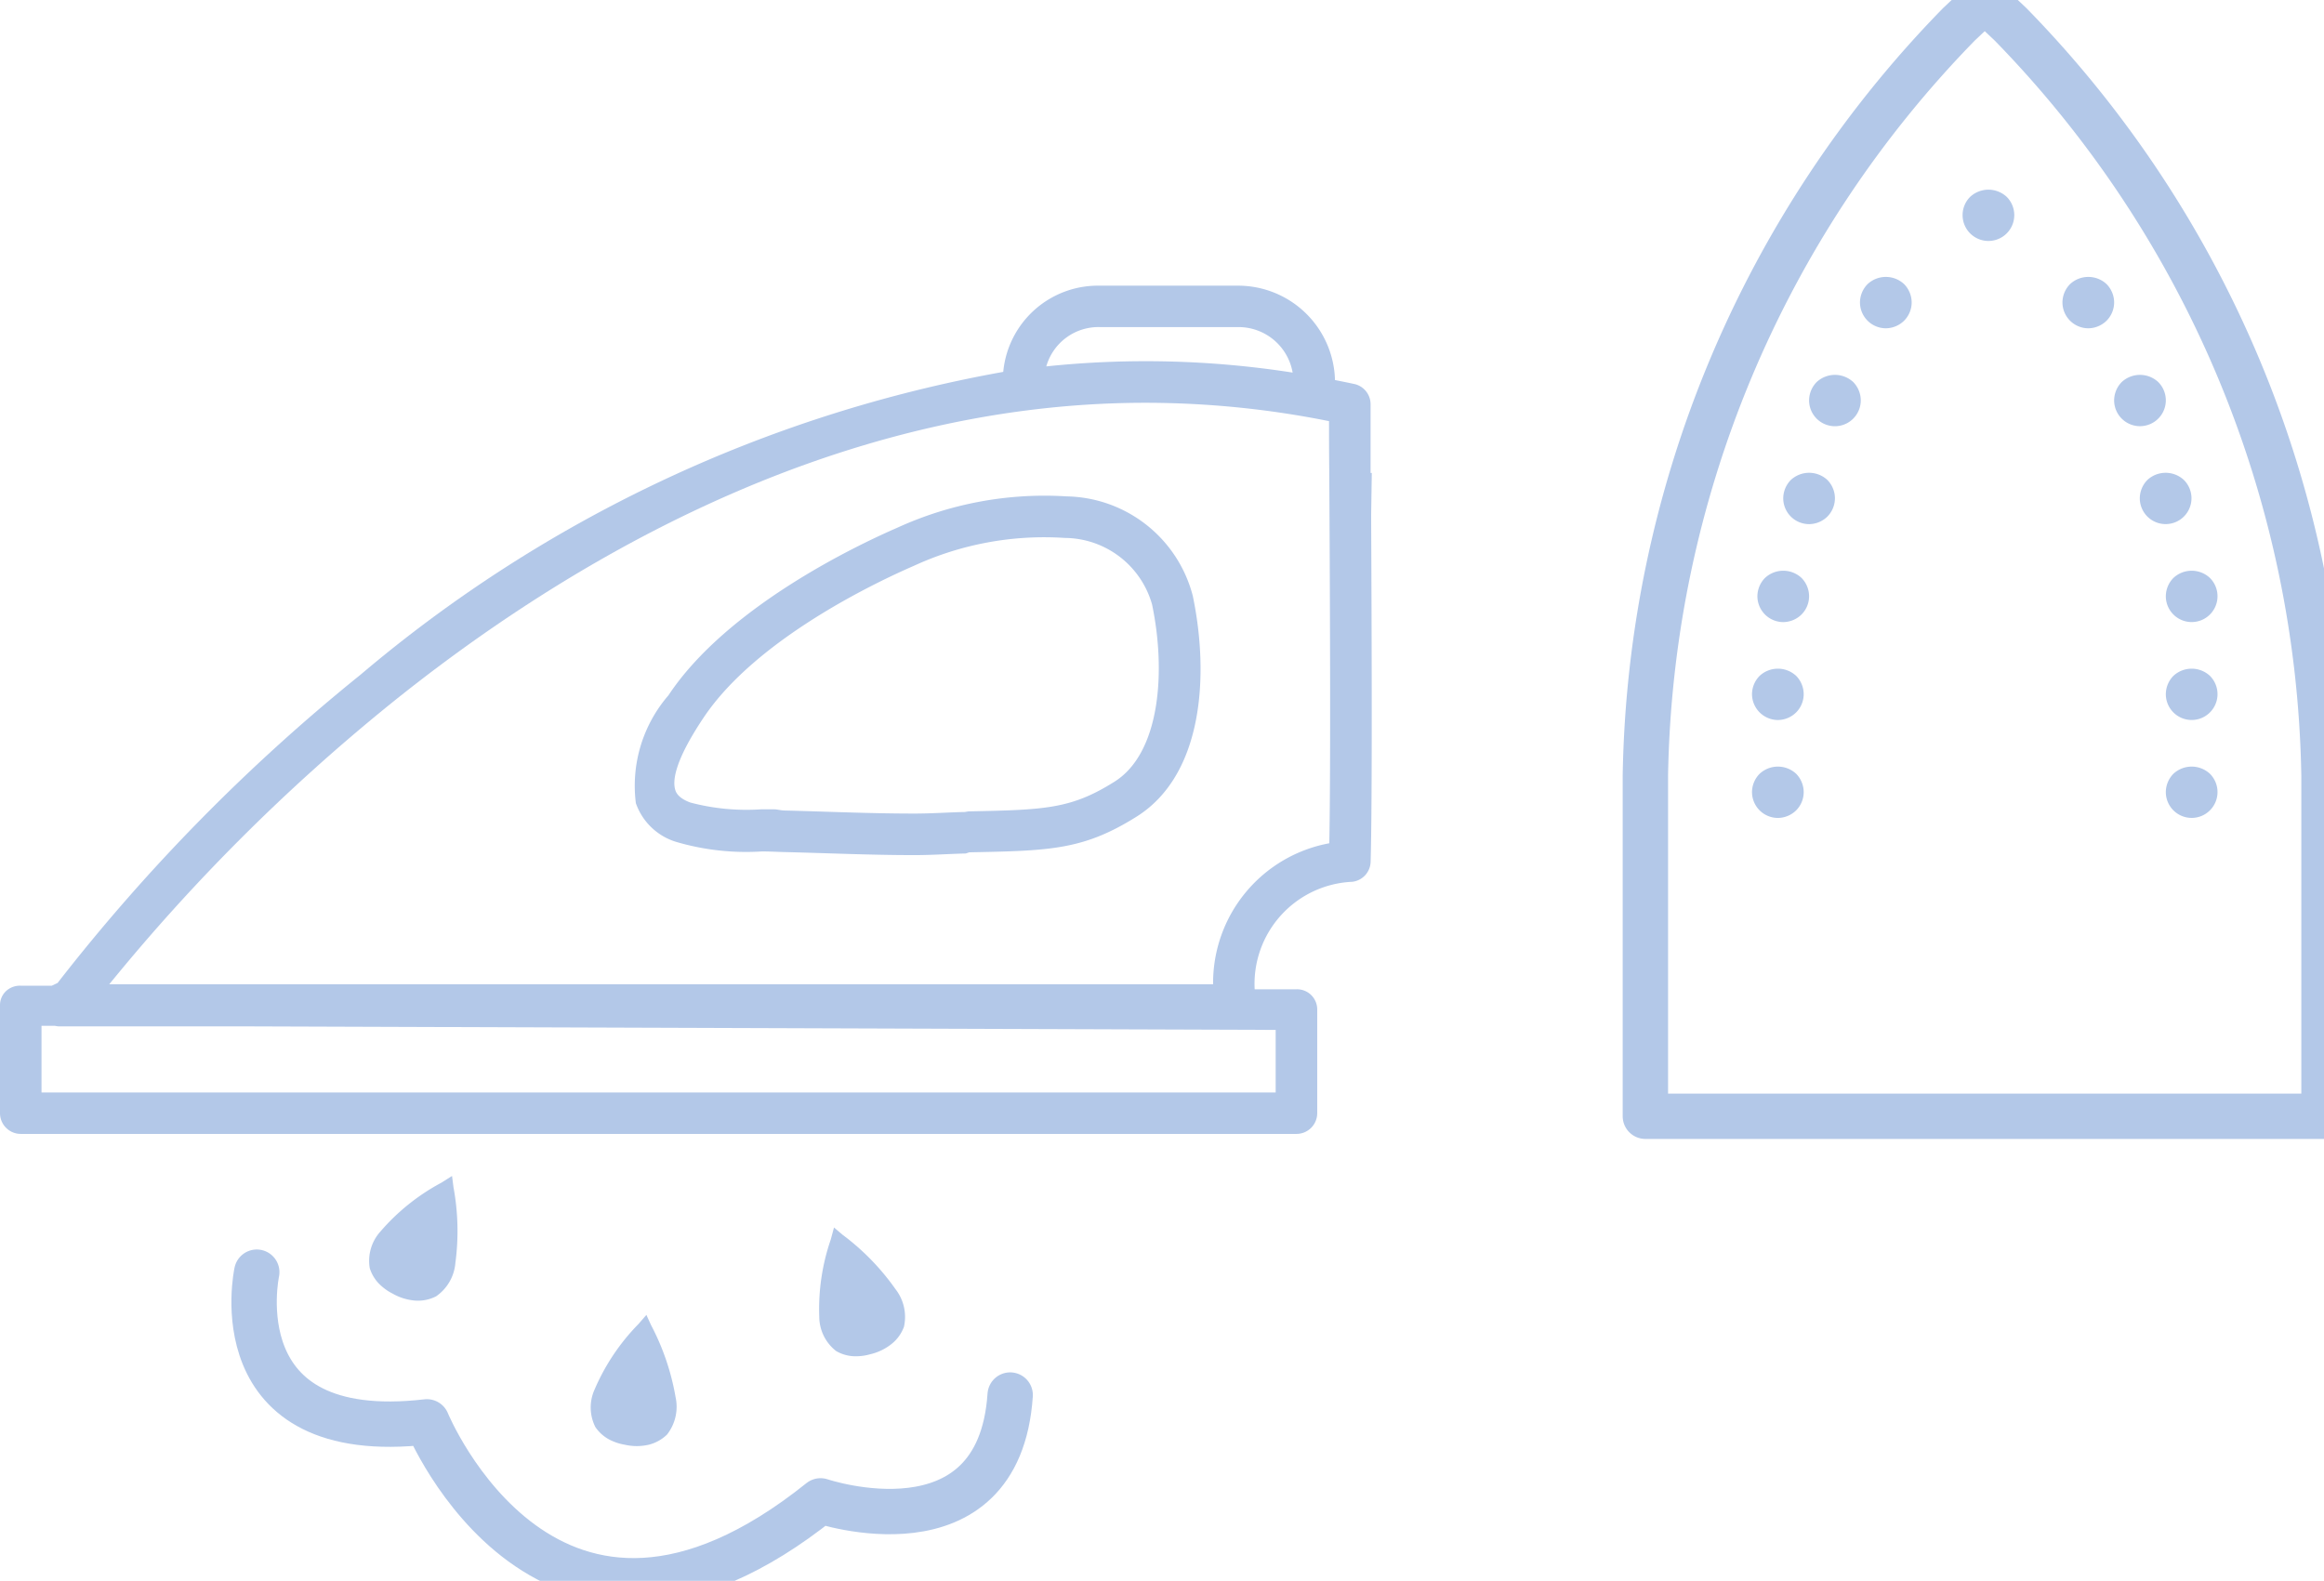 <?xml version="1.0" encoding="UTF-8"?> <svg xmlns="http://www.w3.org/2000/svg" viewBox="5.001 12.993 49.999 34.015"><defs><style>.cls-1{fill:#B3C8E8;}.cls-2{fill:none;stroke:#B3C8E8;stroke-linecap:round;stroke-linejoin:round;stroke-width:0.976px;}</style></defs><title>icon</title><g id="Layer_3" data-name="Layer 3"><path class="cls-1" d="M47.387,17.229a.556.556,0,1,0,.787,0A.578.578,0,0,0,47.387,17.229Z"></path><path class="cls-1" d="M45.18,19.107a.567.567,0,0,0-.163.394.558.558,0,0,0,.556.556.568.568,0,0,0,.394-.164.558.558,0,0,0,.162-.392.566.566,0,0,0-.162-.394A.576.576,0,0,0,45.18,19.107Z"></path><path class="cls-1" d="M49.536,19.107a.567.567,0,0,0-.163.394.558.558,0,0,0,.556.556.568.568,0,0,0,.394-.164.558.558,0,0,0,.162-.392.566.566,0,0,0-.162-.394A.576.576,0,0,0,49.536,19.107Z"></path><path class="cls-1" d="M44.085,21.214a.567.567,0,0,0-.163.394.556.556,0,0,0,1.112,0,.566.566,0,0,0-.162-.394A.578.578,0,0,0,44.085,21.214Z"></path><path class="cls-1" d="M50.648,21.214a.567.567,0,0,0-.163.394.556.556,0,1,0,.949-.394A.577.577,0,0,0,50.648,21.214Z"></path><path class="cls-1" d="M43.529,23.321a.567.567,0,0,0-.163.394.557.557,0,0,0,.556.556.567.567,0,0,0,.394-.163.561.561,0,0,0,.162-.393.566.566,0,0,0-.162-.394A.578.578,0,0,0,43.529,23.321Z"></path><path class="cls-1" d="M51.2,23.321a.567.567,0,0,0-.163.394.556.556,0,1,0,.949-.394A.577.577,0,0,0,51.2,23.321Z"></path><path class="cls-1" d="M42.973,25.429a.567.567,0,0,0-.163.394.558.558,0,0,0,.556.556.568.568,0,0,0,.394-.164.558.558,0,0,0,.162-.392.566.566,0,0,0-.162-.394A.576.576,0,0,0,42.973,25.429Z"></path><path class="cls-1" d="M51.76,25.429a.567.567,0,0,0-.163.394.556.556,0,1,0,.949-.394A.575.575,0,0,0,51.76,25.429Z"></path><path class="cls-1" d="M42.858,27.536a.564.564,0,0,0-.164.394.56.56,0,0,0,.556.556.564.564,0,0,0,.394-.164.558.558,0,0,0,.162-.392.566.566,0,0,0-.162-.394A.577.577,0,0,0,42.858,27.536Z"></path><path class="cls-1" d="M51.76,27.536a.567.567,0,0,0-.163.394.556.556,0,1,0,.949-.394A.577.577,0,0,0,51.76,27.536Z"></path><path class="cls-1" d="M42.858,29.643a.564.564,0,0,0-.164.394.558.558,0,0,0,.556.556.567.567,0,0,0,.394-.163.559.559,0,0,0,.162-.393.566.566,0,0,0-.162-.394A.577.577,0,0,0,42.858,29.643Z"></path><path class="cls-1" d="M51.76,29.643a.567.567,0,0,0-.163.394.556.556,0,1,0,.949-.394A.577.577,0,0,0,51.76,29.643Z"></path><path class="cls-1" d="M34.514,23.17c-.007,0-.026,0-.026,0v-.027c0-.7,0-1.222,0-1.45a.446.446,0,0,0-.349-.437c-.139-.03-.278-.058-.417-.085a2.085,2.085,0,0,0-2.082-2.031H28.659a2.046,2.046,0,0,0-2.074,1.855A29.385,29.385,0,0,0,12.76,27.509a40.231,40.231,0,0,0-6.52,6.635l-.125.059-.667,0h0a.437.437,0,0,0-.316.115.414.414,0,0,0-.131.3v2.328a.447.447,0,0,0,.447.446H32.893a.447.447,0,0,0,.447-.446V34.712a.434.434,0,0,0-.446-.432l-.9,0a2.2,2.2,0,0,1,2.1-2.313.446.446,0,0,0,.395-.431c.037-1.276.023-4.937.011-7.45M5.894,36.5V35.066h.289a.408.408,0,0,0,.093.012l4.042,0,22.128.076V36.5M28.659,20.031h2.978a1.182,1.182,0,0,1,1.174.979,20.509,20.509,0,0,0-5.3-.133A1.166,1.166,0,0,1,28.659,20.031ZM33.6,31.138a3.055,3.055,0,0,0-2.5,3.034H7.352a41.163,41.163,0,0,1,5.989-5.984c3.677-2.978,9.49-6.528,16.3-6.528a20.053,20.053,0,0,1,3.953.395c0,.272,0,.647.005,1.091C33.612,25.386,33.633,29.415,33.6,31.138Z"></path><path class="cls-1" d="M27.95,23.674a7.618,7.618,0,0,0-3.648.676c-.833.362-3.651,1.69-4.921,3.606a2.975,2.975,0,0,0-.7,2.319,1.328,1.328,0,0,0,.859.831,5.332,5.332,0,0,0,1.852.208c.164,0,.322.009.469.013.9.021,1.856.066,2.809.066h0c.391,0,.754-.027,1.109-.035l.075-.025c1.736-.034,2.454-.048,3.6-.768,1.434-.9,1.565-3.045,1.209-4.75A2.857,2.857,0,0,0,27.95,23.674Zm1.027,6.14c-.935.588-1.491.605-3.141.638l-.076.013c-.349.007-.706.034-1.091.034h0c-.943,0-1.894-.044-2.787-.066-.078,0-.158-.026-.239-.026l-.259,0a4.707,4.707,0,0,1-1.533-.146c-.266-.1-.306-.222-.321-.267-.064-.2-.013-.628.6-1.547,1.134-1.711,3.756-2.942,4.533-3.279a6.7,6.7,0,0,1,3.245-.6A1.966,1.966,0,0,1,29.787,26C30.091,27.454,29.958,29.2,28.977,29.814Z"></path><path class="cls-2" d="M55,29.684a23.686,23.686,0,0,0-6.745-16.169l-.554-.522-.554.522A23.687,23.687,0,0,0,40.4,29.684v7.328H55Z"></path><path class="cls-1" d="M13.179,39.5A4.577,4.577,0,0,1,14.5,38.44l.226-.143c.011.083.021.163.031.24a5.193,5.193,0,0,1,.041,1.634.969.969,0,0,1-.415.716.854.854,0,0,1-.442.092,1.153,1.153,0,0,1-.492-.15,1.086,1.086,0,0,1-.231-.155.835.835,0,0,1-.262-.393A.939.939,0,0,1,13.179,39.5Z"></path><path class="cls-1" d="M22.627,41.339a4.6,4.6,0,0,1,.247-1.674l.07-.259.184.156a5.165,5.165,0,0,1,1.14,1.172.97.97,0,0,1,.181.808.841.841,0,0,1-.262.366,1.15,1.15,0,0,1-.463.225,1.1,1.1,0,0,1-.275.043.833.833,0,0,1-.458-.111A.94.94,0,0,1,22.627,41.339Z"></path><path class="cls-1" d="M17.793,42.892a4.588,4.588,0,0,1,.941-1.406l.174-.2c.034.077.068.15.1.22a5.212,5.212,0,0,1,.527,1.548.97.97,0,0,1-.183.807.86.86,0,0,1-.394.219,1.148,1.148,0,0,1-.515,0A1.105,1.105,0,0,1,18.176,44a.837.837,0,0,1-.366-.3A.936.936,0,0,1,17.793,42.892Z"></path><path class="cls-2" d="M10.525,40.367s-.811,3.74,3.661,3.221c0,0,2.618,6.39,8.469,1.7,0,0,3.838,1.3,4.079-2.277"></path></g></svg> 